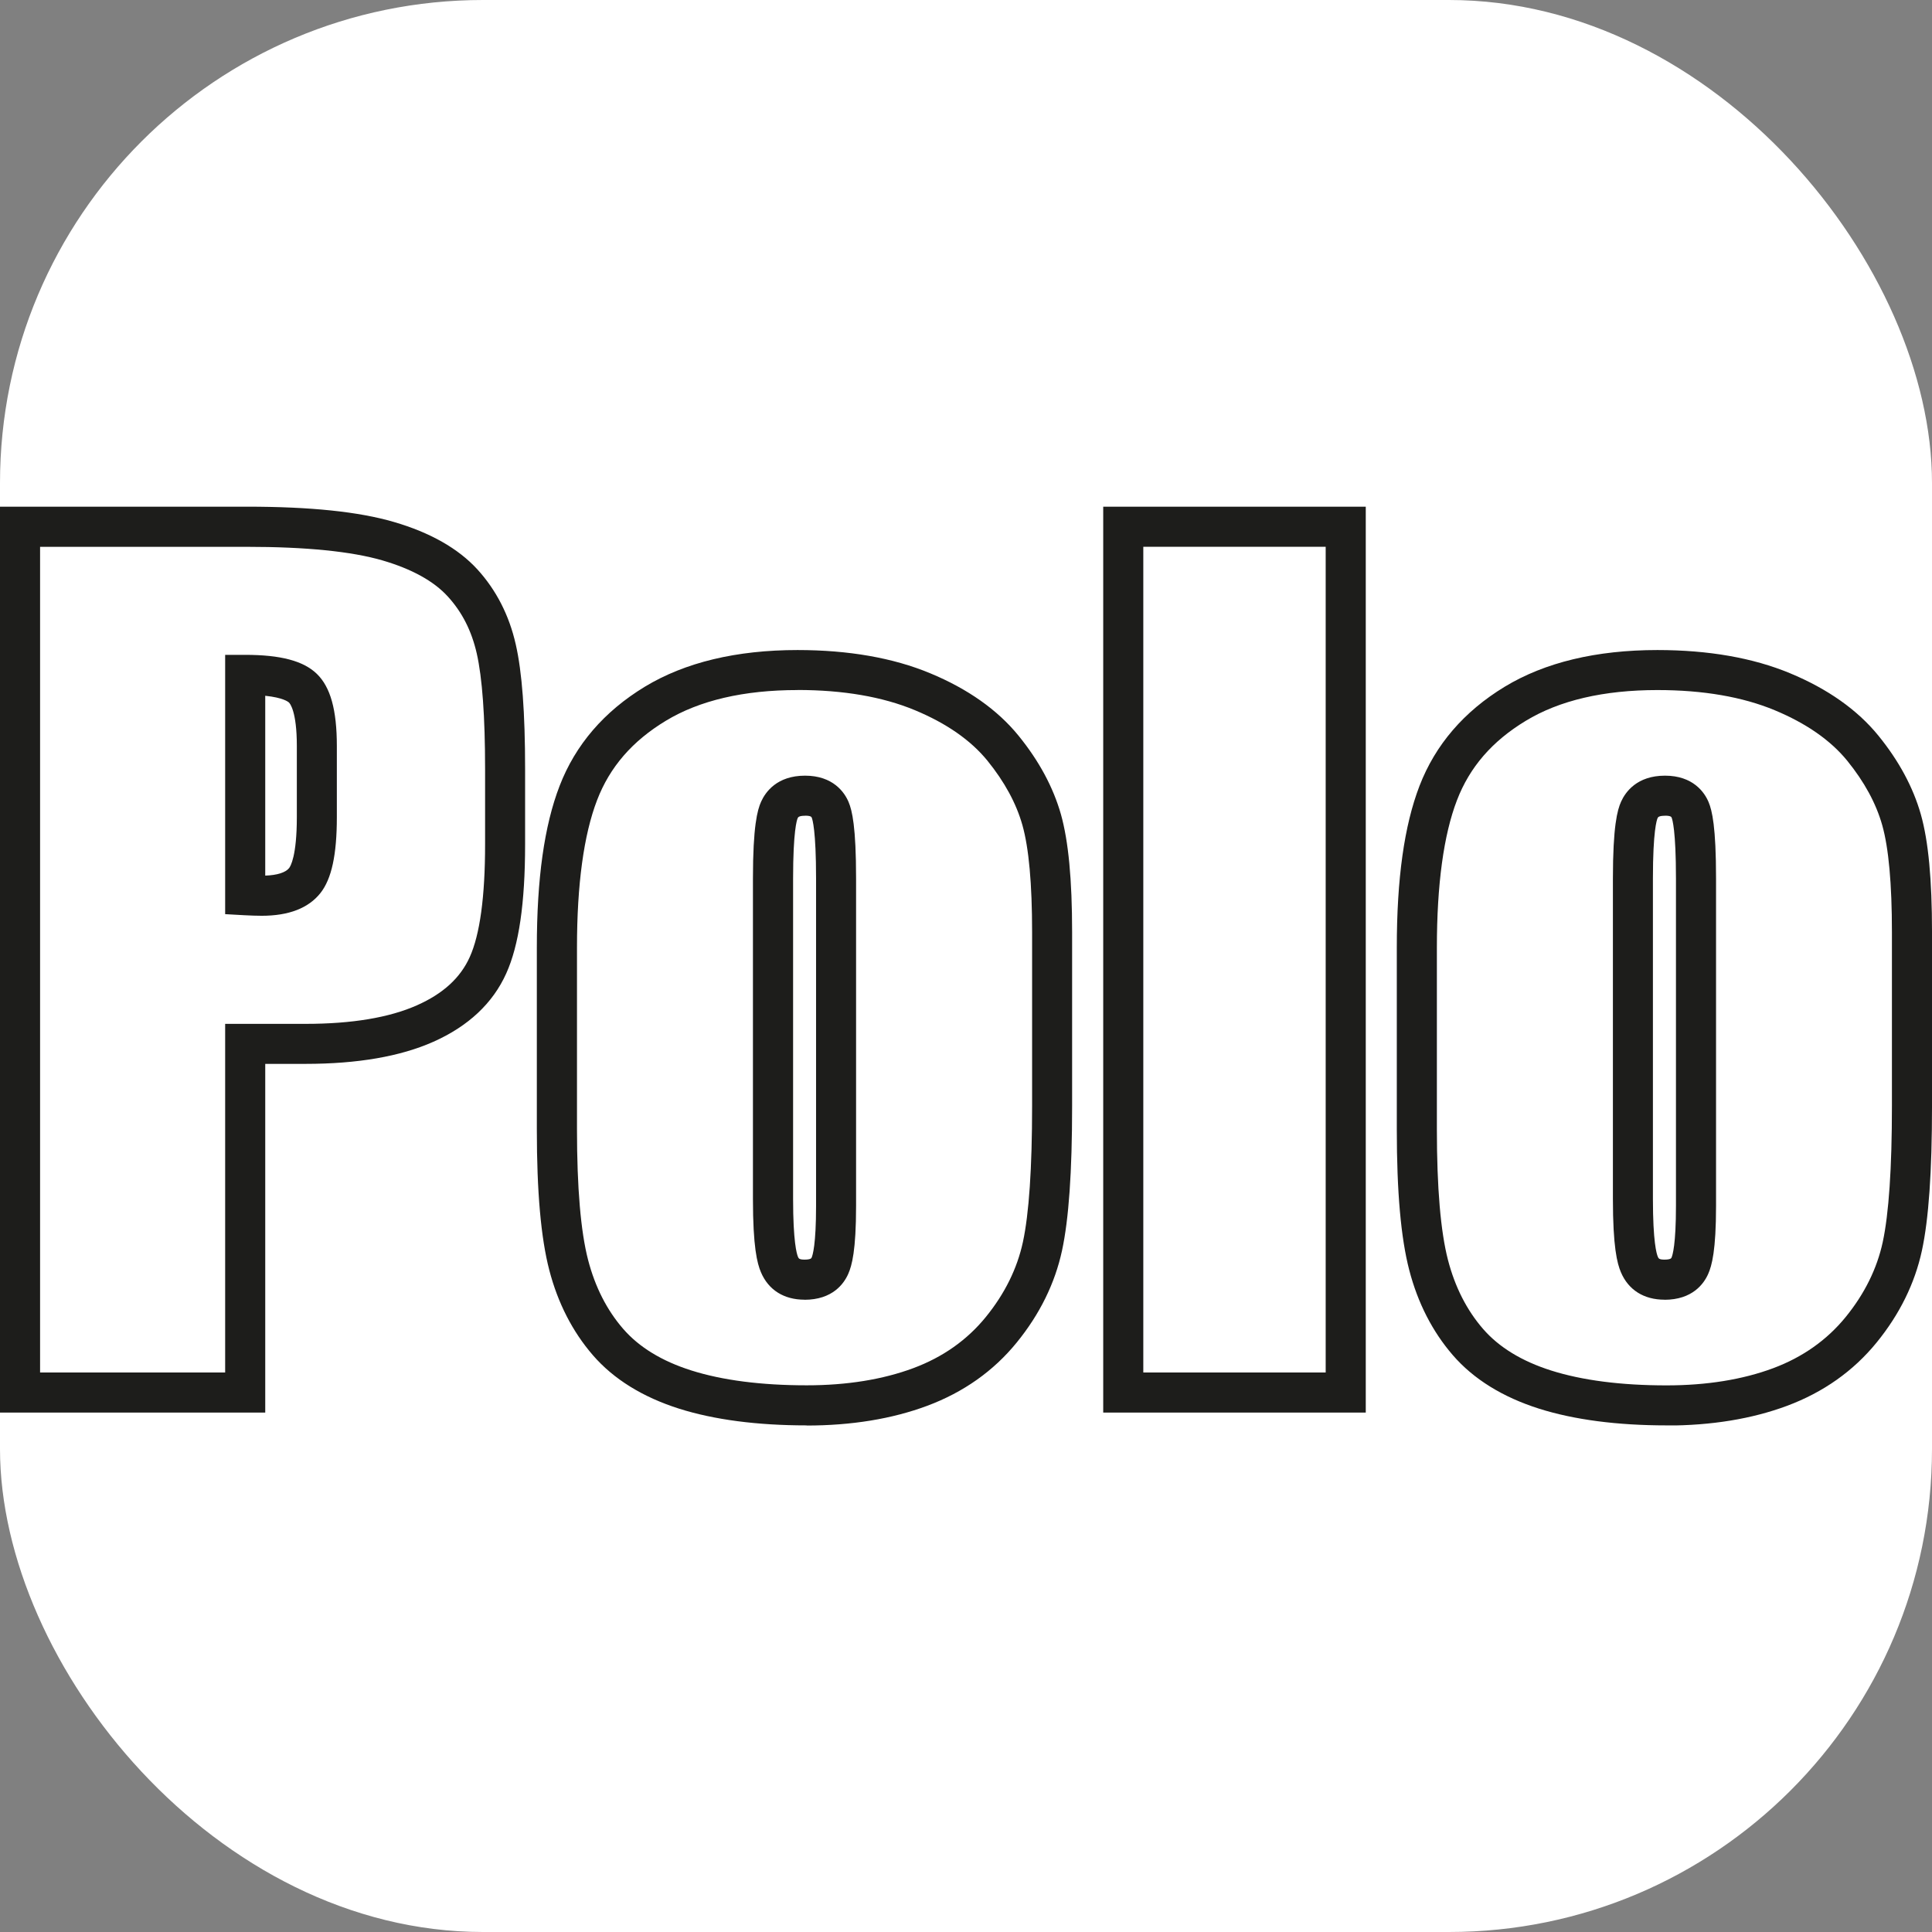 <svg xmlns="http://www.w3.org/2000/svg" version="1.1" xmlns:xlink="http://www.w3.org/1999/xlink" xmlns:svgjs="http://svgjs.dev/svgjs" width="1000" height="1000"><rect width="100%" height="100%" fill="#808080" stroke="none"/><g clip-path="url(#SvgjsClipPath1032)"><rect width="1000" height="1000" fill="#ffffff"></rect><g transform="matrix(3.659,0,0,3.659,0,262.257)"><svg xmlns="http://www.w3.org/2000/svg" version="1.1" xmlns:xlink="http://www.w3.org/1999/xlink" xmlns:svgjs="http://svgjs.dev/svgjs" width="273.32" height="129.96"><svg id="Livello_2" data-name="Livello 2" xmlns="http://www.w3.org/2000/svg" viewBox="0 0 273.32 129.96">
  <defs>
    <style>
      .cls-1 {
        fill: #1d1d1b;
        stroke-width: 0px;
      }
    </style>
  <clipPath id="SvgjsClipPath1032"><rect width="1000" height="1000" x="0" y="0" rx="250" ry="250"></rect></clipPath></defs>
  <g id="Livello_1-2" data-name="Livello 1">
    <g>
      <path class="cls-1" d="M37.52,128.15H0V0h34.91c9.03,0,15.83.71,20.8,2.16,5.15,1.5,9.12,3.76,11.82,6.71,2.67,2.93,4.5,6.5,5.43,10.62.89,3.9,1.32,9.66,1.32,17.61v10.67c0,8.3-.87,14.28-2.67,18.26-1.9,4.22-5.37,7.47-10.32,9.67-4.65,2.07-10.73,3.12-18.06,3.12h-5.71v49.32ZM5.67,122.48h26.18v-49.32h11.38c6.53,0,11.83-.88,15.76-2.63,3.69-1.64,6.13-3.87,7.46-6.82,1.44-3.19,2.17-8.55,2.17-15.93v-10.67c0-7.42-.4-12.92-1.18-16.35-.73-3.2-2.07-5.84-4.1-8.06-1.98-2.17-5.08-3.88-9.21-5.09-4.38-1.28-10.85-1.93-19.21-1.93H5.67v116.81ZM37.03,57.87c-.71,0-1.55-.03-2.5-.08l-2.68-.15V20.96h2.83c5.01,0,8.23.85,10.13,2.68,1.94,1.87,2.84,5.11,2.84,10.22v10.06c0,5.32-.74,8.72-2.31,10.72-1.69,2.15-4.49,3.23-8.31,3.23ZM37.52,26.76v25.43c1.68-.06,2.87-.43,3.38-1.07.18-.23,1.09-1.66,1.09-7.21v-10.06c0-4.93-.99-6.02-1.1-6.13-.14-.14-.88-.71-3.37-.97Z"></path>
      <path class="cls-1" d="M114.11,129.96c-7.02,0-13.08-.8-18.03-2.36-5.17-1.64-9.29-4.19-12.22-7.58-2.87-3.32-4.95-7.37-6.16-12.03-1.18-4.54-1.76-11.04-1.76-19.89v-25.72c0-9.77,1.05-17.25,3.22-22.88,2.24-5.82,6.3-10.54,12.07-14.04,5.67-3.43,12.93-5.18,21.59-5.18,7.2,0,13.51,1.1,18.75,3.28,5.33,2.21,9.53,5.18,12.49,8.81,2.91,3.57,4.93,7.32,6.02,11.16,1.06,3.77,1.58,9.22,1.58,16.66v24.59c0,9.32-.47,16.01-1.43,20.46-1,4.63-3.15,9-6.4,12.99-3.28,4.04-7.55,7.05-12.67,8.96-4.96,1.85-10.7,2.79-17.07,2.79ZM112.83,25.94c-7.61,0-13.88,1.46-18.65,4.35-4.74,2.87-7.92,6.54-9.72,11.23-1.88,4.9-2.84,11.91-2.84,20.85v25.72c0,8.24.53,14.45,1.57,18.46.99,3.82,2.66,7.1,4.96,9.75,2.24,2.59,5.48,4.57,9.65,5.89,4.39,1.39,9.88,2.1,16.32,2.1,5.68,0,10.76-.82,15.08-2.43,4.17-1.55,7.62-3.99,10.25-7.23,2.68-3.29,4.44-6.86,5.25-10.61.86-3.99,1.3-10.47,1.3-19.26v-24.59c0-6.82-.46-11.9-1.37-15.12-.87-3.09-2.54-6.15-4.95-9.12-2.36-2.9-5.82-5.3-10.28-7.15-4.55-1.89-10.12-2.85-16.58-2.85ZM113.81,112.18c-2.92,0-5.11-1.38-6.17-3.89-.53-1.25-1.13-3.55-1.13-10.37v-45.31c0-7.38.62-9.7,1.16-10.89.62-1.37,2.25-3.67,6.21-3.67s5.59,2.35,6.17,3.75c.49,1.18,1.05,3.47,1.05,10.81v46.3c0,6.3-.59,8.45-1.11,9.62-.6,1.37-2.21,3.66-6.19,3.66ZM113.89,43.72c-.89,0-1,.22-1.05.34-.11.24-.65,1.79-.65,8.55v45.31c0,6.07.52,7.78.68,8.17.1.25.18.42.94.42.88,0,.97-.21,1-.28.15-.33.63-1.84.63-7.33v-46.3c0-6.81-.51-8.39-.62-8.63-.03-.07-.11-.26-.94-.26Z"></path>
      <path class="cls-1" d="M193.2,128.15h-37.14V0h37.14v128.15ZM161.73,122.48h25.8V5.67h-25.8v116.81Z"></path>
      <path class="cls-1" d="M235.76,129.96c-7.02,0-13.08-.8-18.03-2.36-5.17-1.64-9.29-4.19-12.22-7.58-2.87-3.32-4.95-7.37-6.16-12.03-1.18-4.54-1.76-11.04-1.76-19.89v-25.72c0-9.77,1.05-17.26,3.21-22.88,2.24-5.82,6.3-10.54,12.07-14.04,5.67-3.43,12.93-5.18,21.59-5.18,7.2,0,13.51,1.1,18.75,3.28,5.33,2.21,9.53,5.18,12.49,8.81,2.91,3.57,4.93,7.32,6.02,11.16,1.07,3.77,1.58,9.22,1.58,16.66v24.59c0,9.32-.47,16.01-1.43,20.46-1,4.63-3.15,9-6.4,12.99-3.29,4.04-7.55,7.05-12.67,8.96-4.96,1.85-10.71,2.79-17.07,2.79ZM234.47,25.94c-7.61,0-13.88,1.46-18.65,4.36-4.74,2.87-7.92,6.54-9.72,11.23-1.88,4.89-2.84,11.91-2.84,20.85v25.72c0,8.24.53,14.45,1.57,18.46.99,3.82,2.66,7.1,4.96,9.75,2.24,2.59,5.48,4.57,9.64,5.89,4.39,1.39,9.88,2.1,16.32,2.1,5.68,0,10.76-.82,15.08-2.43,4.16-1.55,7.61-3.99,10.25-7.23,2.68-3.29,4.44-6.86,5.25-10.61.86-4,1.3-10.48,1.3-19.26v-24.59c0-6.82-.46-11.9-1.37-15.12-.87-3.09-2.54-6.15-4.95-9.12-2.36-2.9-5.82-5.3-10.27-7.15-4.55-1.89-10.12-2.85-16.58-2.85ZM235.46,112.18c-2.92,0-5.11-1.38-6.17-3.89-.53-1.25-1.13-3.56-1.13-10.37v-45.31c0-7.38.62-9.7,1.16-10.89.62-1.37,2.25-3.67,6.21-3.67s5.59,2.35,6.17,3.75c.49,1.18,1.05,3.47,1.05,10.81v46.3c0,6.29-.59,8.45-1.11,9.62-.6,1.37-2.21,3.66-6.19,3.66ZM235.53,43.72c-.89,0-1,.22-1.05.34-.11.24-.66,1.79-.66,8.55v45.31c0,6.07.52,7.78.69,8.17.1.25.18.42.94.42.88,0,.97-.21,1-.28.15-.33.63-1.85.63-7.33v-46.3c0-6.81-.51-8.39-.62-8.63-.03-.07-.11-.26-.94-.26Z"></path>
    </g>
  </g>
</svg></svg></g></g></svg>